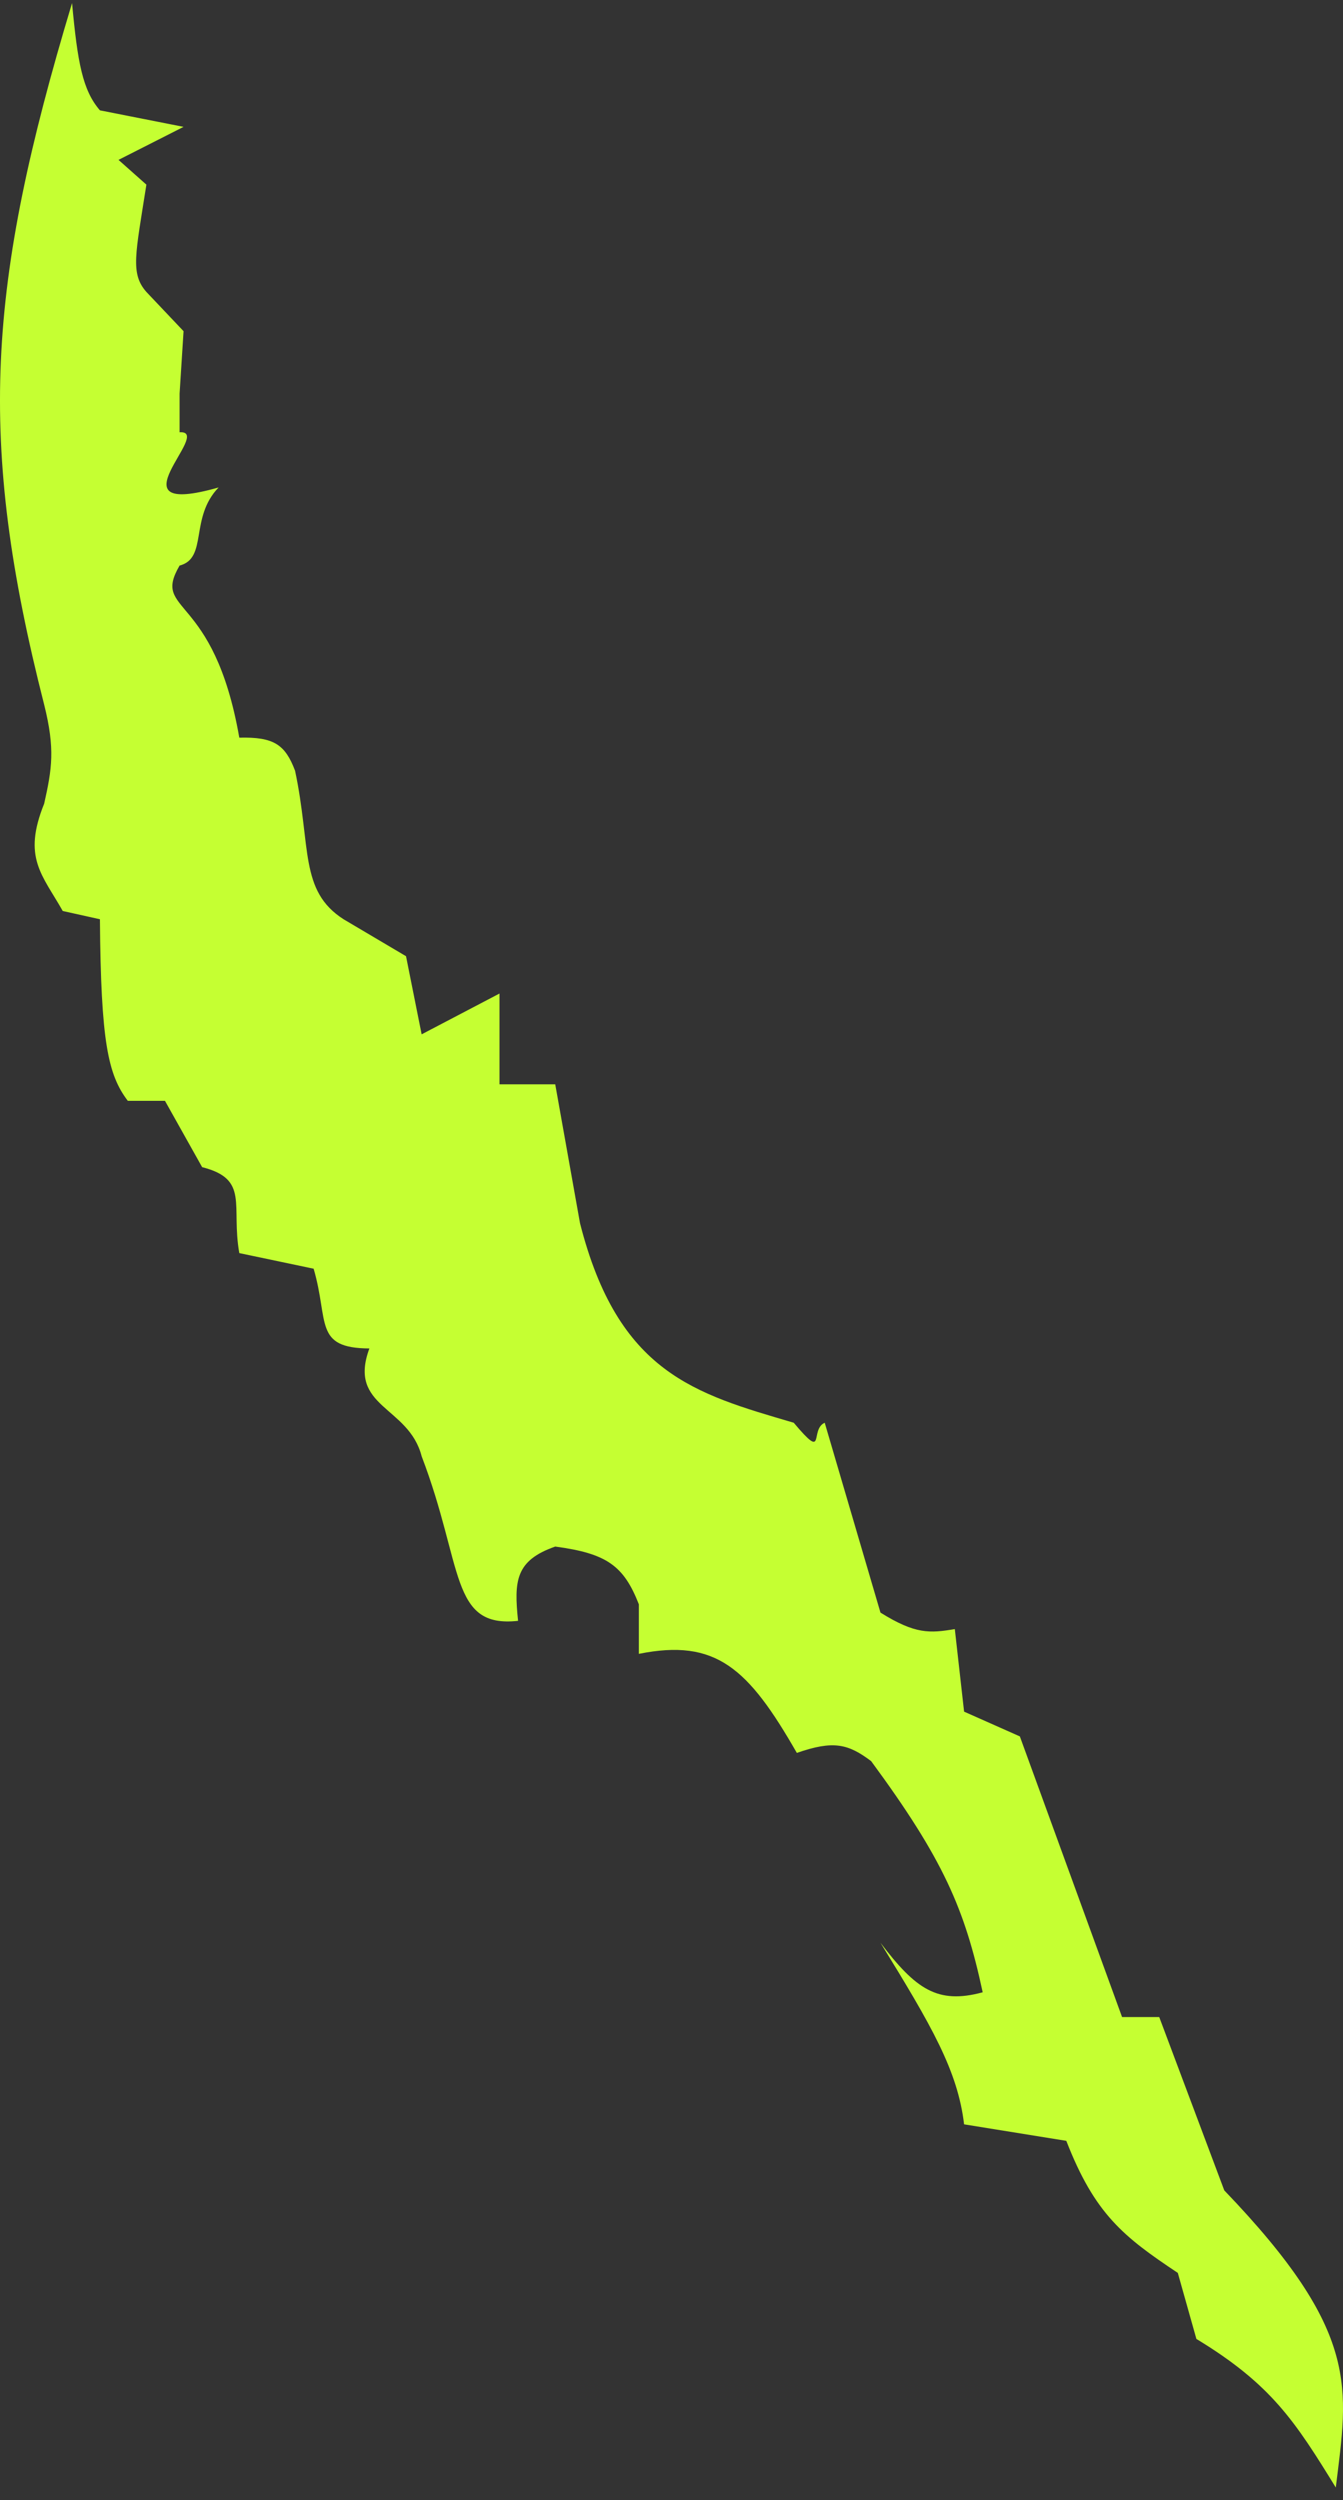 <?xml version="1.0" encoding="UTF-8"?> <svg xmlns="http://www.w3.org/2000/svg" width="86" height="160" viewBox="0 0 86 160" fill="none"><rect x="0" y="0" width="86" height="160" fill="#333333" stroke="none"/> <path d="M2.828 45.096C-1.494 28.139 -0.834 18.281 4.614 0.195C4.965 3.987 5.285 5.777 6.399 7.062L11.754 8.119L7.589 10.232L9.374 11.817C8.679 16.262 8.332 17.502 9.374 18.684L11.754 21.195L11.5 25.195V27.664C13.75 27.514 6.86 33.227 14 31.195C12.123 33.139 13.324 35.724 11.5 36.195C9.685 39.31 13.684 37.828 15.324 47.209C17.549 47.153 18.26 47.659 18.894 49.322C19.932 54.202 19.158 57.01 22 58.83L26 61.195L27 66.195L31.985 63.584V69.395H35.555L37.141 78.28C39.586 87.883 44.5 89.195 50.827 91.052C52.931 93.554 51.819 91.5 52.811 91.052L56.381 103.202C58.614 104.595 59.541 104.527 61.142 104.258L61.736 109.541L65.307 111.126L71.852 129.086H74.232L78.397 140.179C87.168 149.31 86.323 152.787 85.538 159.195C82.921 154.942 81.398 152.588 76.612 149.687L75.422 145.461C71.946 143.149 70.104 141.695 68.282 137.009L61.736 135.953C61.332 132.533 59.668 129.664 56.381 124.332C58.621 127.277 60.018 128.295 62.927 127.501C61.784 122.176 60.413 118.993 55.786 112.71C54.316 111.605 53.374 111.364 51.026 112.182C47.917 106.758 45.852 104.847 40.91 105.843V102.674C39.943 100.199 38.851 99.418 35.555 98.976C33.008 99.868 32.91 101.166 33.175 103.73C28.8 104.208 29.695 100.248 27 93.195C26.166 89.961 22.251 90.102 23.654 86.298C20.075 86.278 21.073 84.579 20.084 81.195L15.324 80.195C14.783 77.137 15.992 75.47 12.944 74.695L10.564 70.451H8.184C6.914 68.78 6.459 66.675 6.399 58.83L4.018 58.302C2.704 55.974 1.43 54.898 2.828 51.434C3.329 49.206 3.537 47.929 2.828 45.096Z" fill="#C5FF32"></path> </svg> 